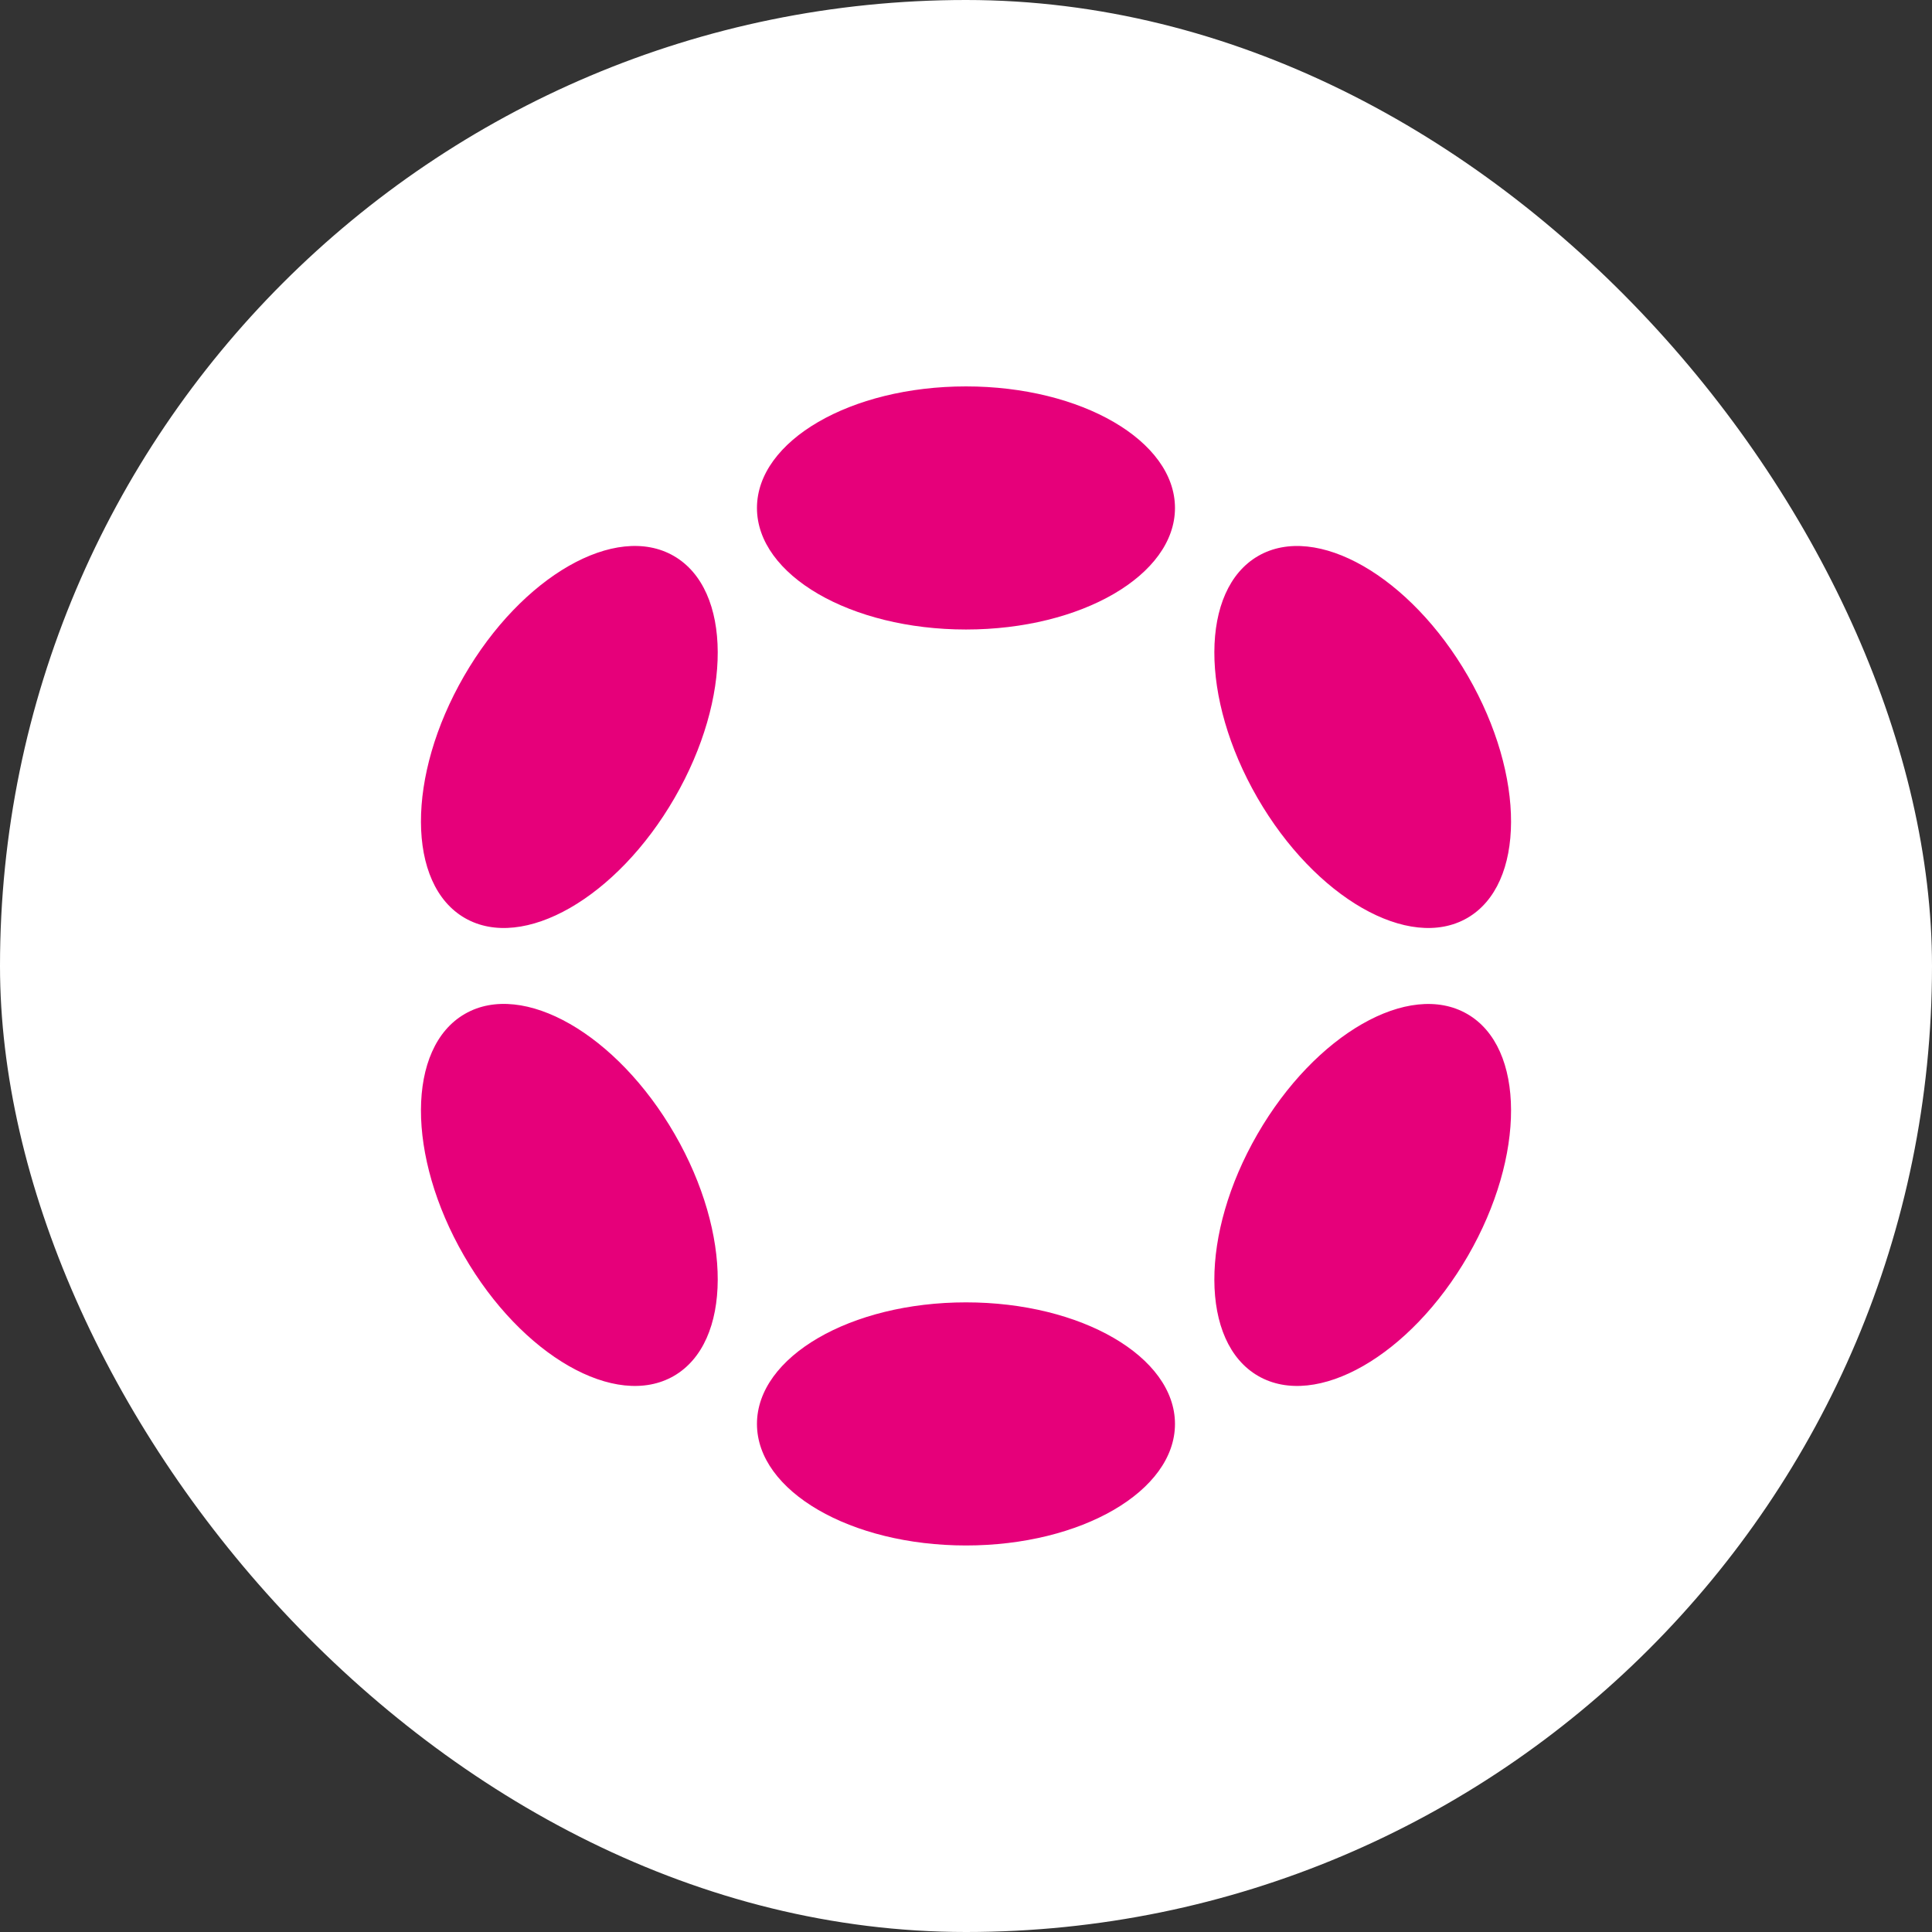 <svg width="30" height="30" viewBox="0 0 30 30" fill="none" xmlns="http://www.w3.org/2000/svg">
<rect x="0" y="0" width="30" height="30" fill="#333333" stroke="none"/>
<rect width="30" height="30" rx="15" fill="white"/>
<g clip-path="url(#clip0_391_26406)">
<path d="M15 9.775C16.792 9.775 18.245 8.93 18.245 7.888C18.245 6.845 16.792 6 15 6C13.207 6 11.754 6.845 11.754 7.888C11.754 8.93 13.207 9.775 15 9.775Z" fill="#E6007A"/>
<path d="M15 23.998C16.792 23.998 18.245 23.153 18.245 22.111C18.245 21.068 16.792 20.223 15 20.223C13.207 20.223 11.754 21.068 11.754 22.111C11.754 23.153 13.207 23.998 15 23.998Z" fill="#E6007A"/>
<path d="M10.476 12.388C11.373 10.836 11.367 9.155 10.463 8.633C9.56 8.111 8.101 8.947 7.205 10.499C6.309 12.052 6.314 13.733 7.218 14.255C8.121 14.776 9.58 13.941 10.476 12.388Z" fill="#E6007A"/>
<path d="M22.795 19.499C23.691 17.947 23.686 16.266 22.783 15.745C21.88 15.223 20.421 16.059 19.525 17.612C18.629 19.164 18.634 20.845 19.537 21.366C20.44 21.887 21.898 21.052 22.795 19.499Z" fill="#E6007A"/>
<path d="M10.463 21.366C11.367 20.844 11.373 19.163 10.476 17.61C9.58 16.058 8.121 15.222 7.218 15.744C6.314 16.266 6.309 17.947 7.205 19.499C8.101 21.052 9.56 21.887 10.463 21.366Z" fill="#E6007A"/>
<path d="M22.783 14.255C23.686 13.733 23.691 12.053 22.795 10.5C21.898 8.948 20.44 8.112 19.537 8.633C18.634 9.155 18.629 10.836 19.525 12.388C20.421 13.94 21.88 14.776 22.783 14.255Z" fill="#E6007A"/>
</g>
<defs>
<clipPath id="clip0_391_26406">
<rect width="16.925" height="18" fill="white" transform="translate(6.539 6)"/>
</clipPath>
</defs>
</svg>

